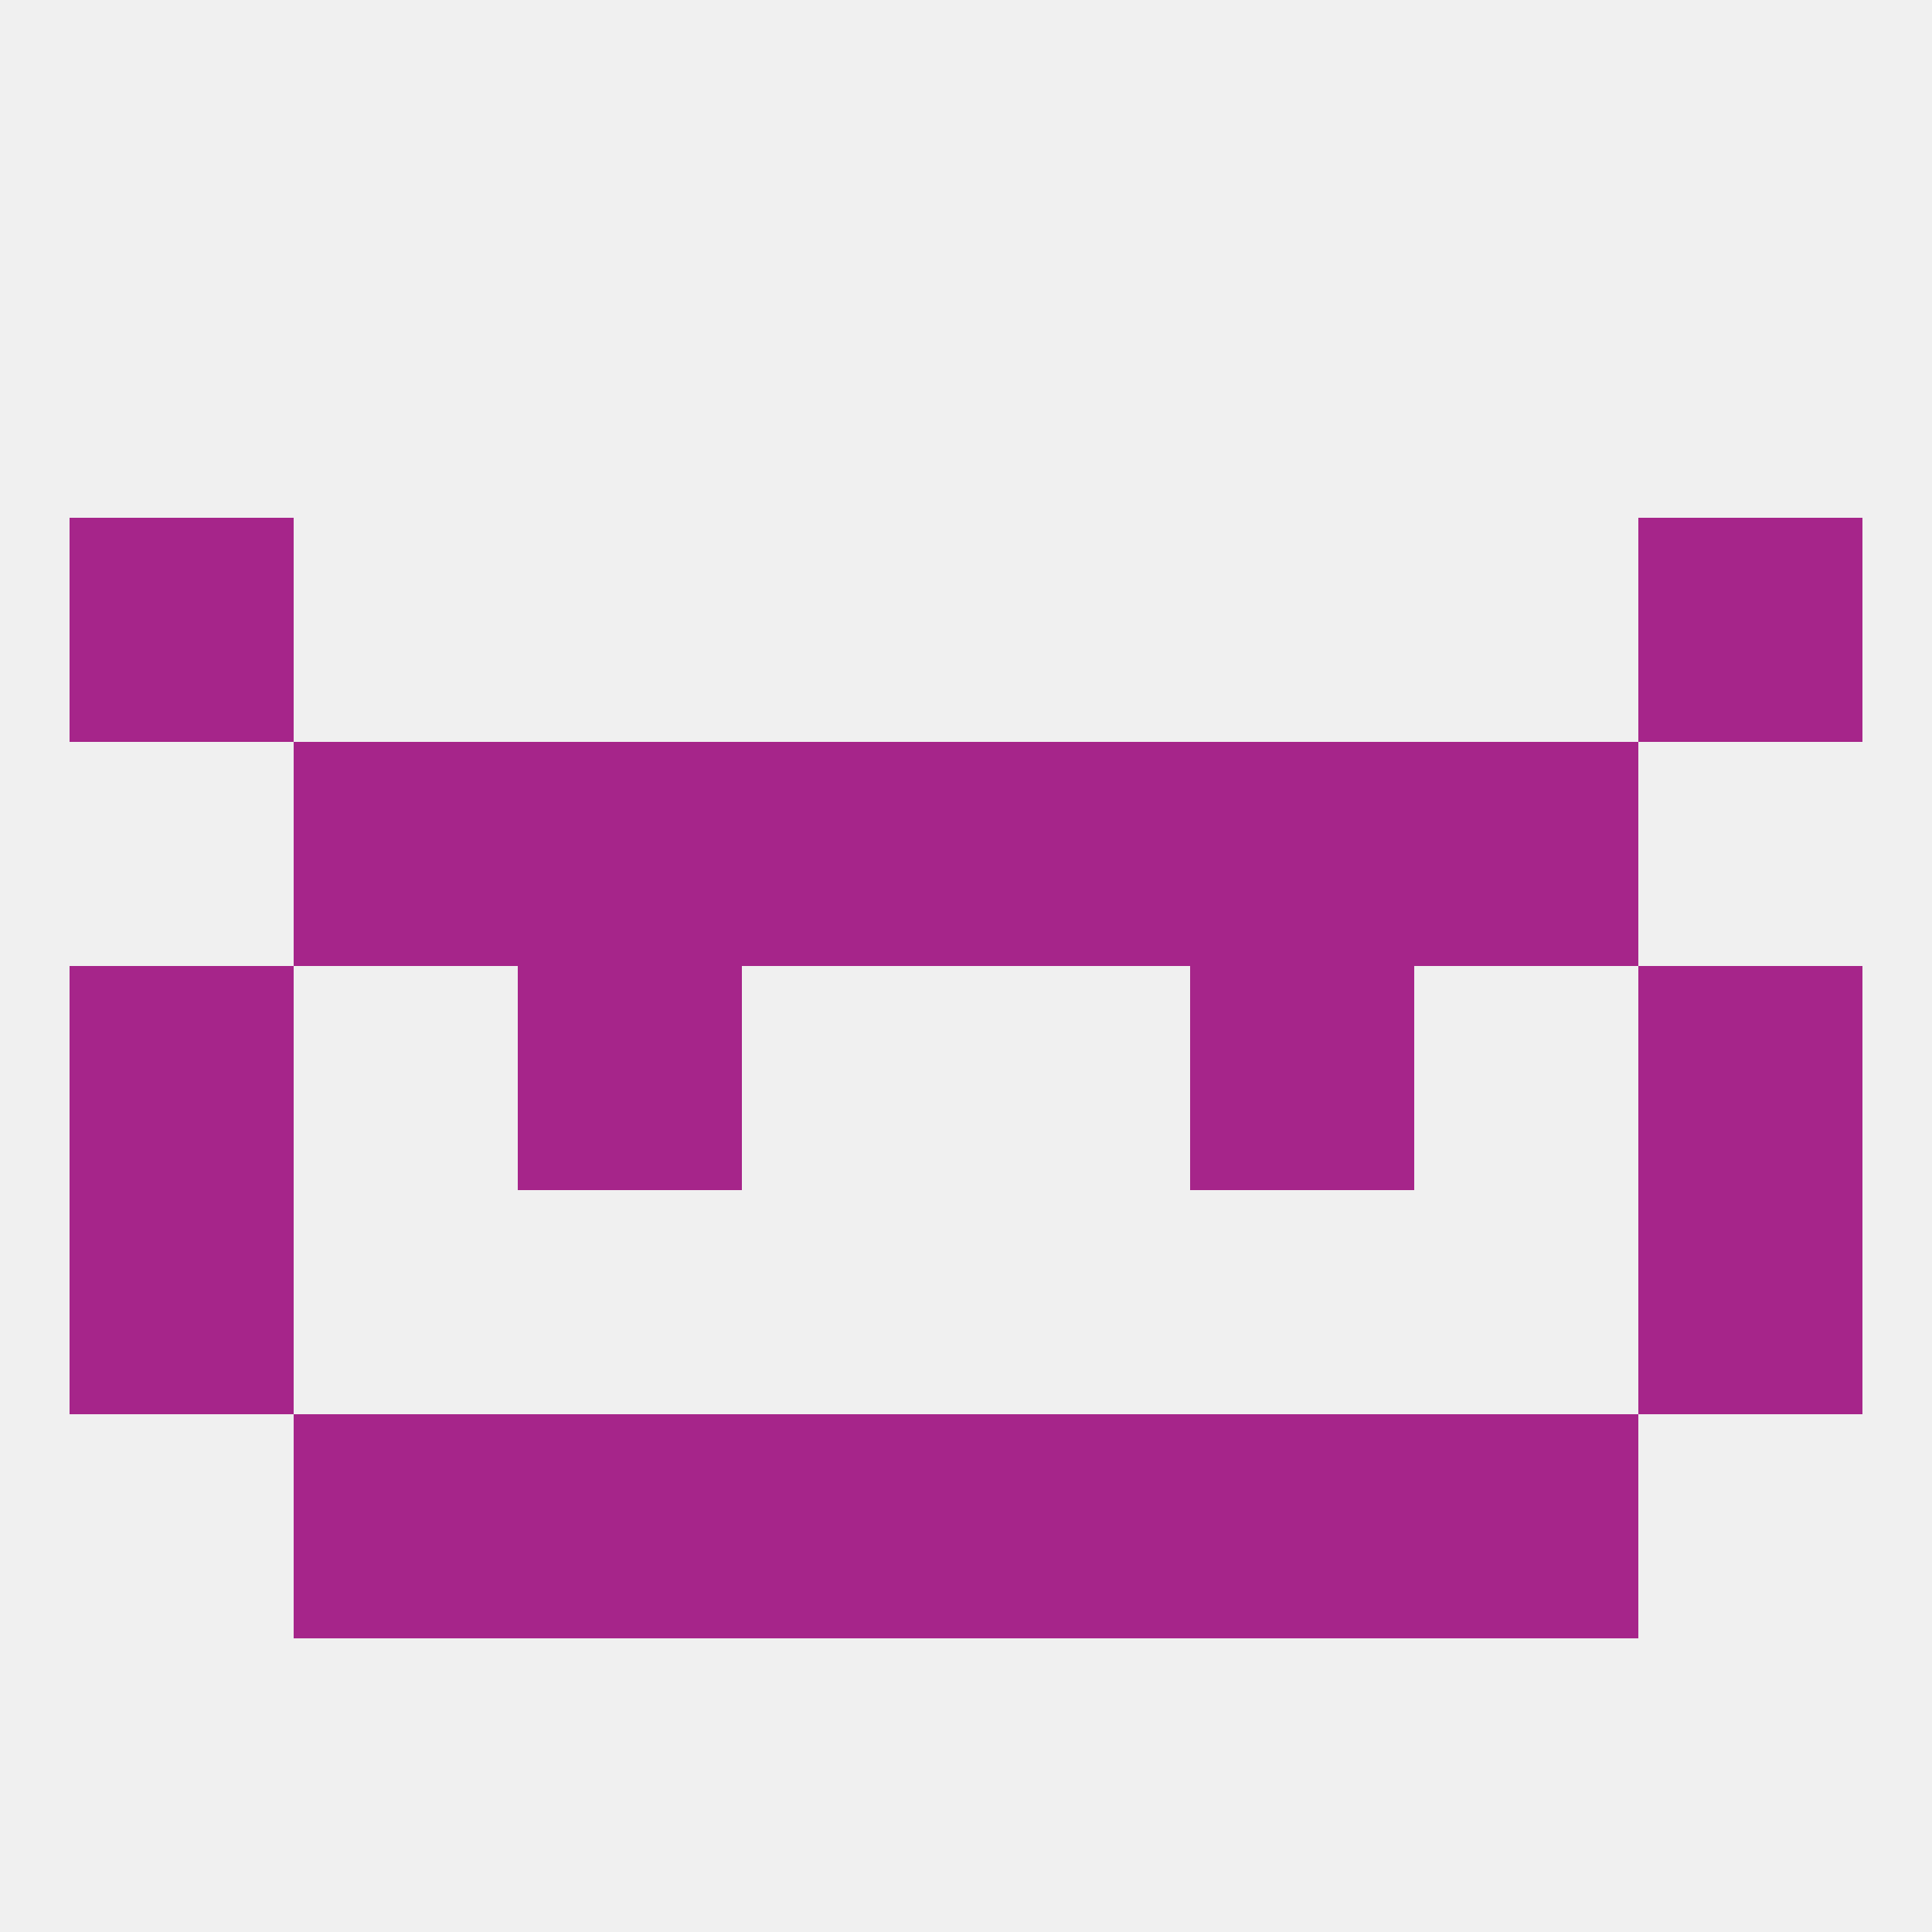 
<!--   <?xml version="1.0"?> -->
<svg version="1.1" baseprofile="full" xmlns="http://www.w3.org/2000/svg" xmlns:xlink="http://www.w3.org/1999/xlink" xmlns:ev="http://www.w3.org/2001/xml-events" width="250" height="250" viewBox="0 0 250 250" >
	<rect width="100%" height="100%" fill="rgba(240,240,240,255)"/>

	<rect x="9" y="125" width="29" height="29" fill="rgba(166,37,138,255)"/>
	<rect x="212" y="125" width="29" height="29" fill="rgba(166,37,138,255)"/>
	<rect x="67" y="125" width="29" height="29" fill="rgba(166,37,138,255)"/>
	<rect x="154" y="125" width="29" height="29" fill="rgba(166,37,138,255)"/>
	<rect x="9" y="67" width="29" height="29" fill="rgba(166,37,138,255)"/>
	<rect x="212" y="67" width="29" height="29" fill="rgba(166,37,138,255)"/>
	<rect x="67" y="96" width="29" height="29" fill="rgba(166,37,138,255)"/>
	<rect x="154" y="96" width="29" height="29" fill="rgba(166,37,138,255)"/>
	<rect x="96" y="96" width="29" height="29" fill="rgba(166,37,138,255)"/>
	<rect x="125" y="96" width="29" height="29" fill="rgba(166,37,138,255)"/>
	<rect x="38" y="96" width="29" height="29" fill="rgba(166,37,138,255)"/>
	<rect x="183" y="96" width="29" height="29" fill="rgba(166,37,138,255)"/>
	<rect x="96" y="183" width="29" height="29" fill="rgba(166,37,138,255)"/>
	<rect x="125" y="183" width="29" height="29" fill="rgba(166,37,138,255)"/>
	<rect x="67" y="183" width="29" height="29" fill="rgba(166,37,138,255)"/>
	<rect x="154" y="183" width="29" height="29" fill="rgba(166,37,138,255)"/>
	<rect x="38" y="183" width="29" height="29" fill="rgba(166,37,138,255)"/>
	<rect x="183" y="183" width="29" height="29" fill="rgba(166,37,138,255)"/>
	<rect x="212" y="154" width="29" height="29" fill="rgba(166,37,138,255)"/>
	<rect x="9" y="154" width="29" height="29" fill="rgba(166,37,138,255)"/>
</svg>